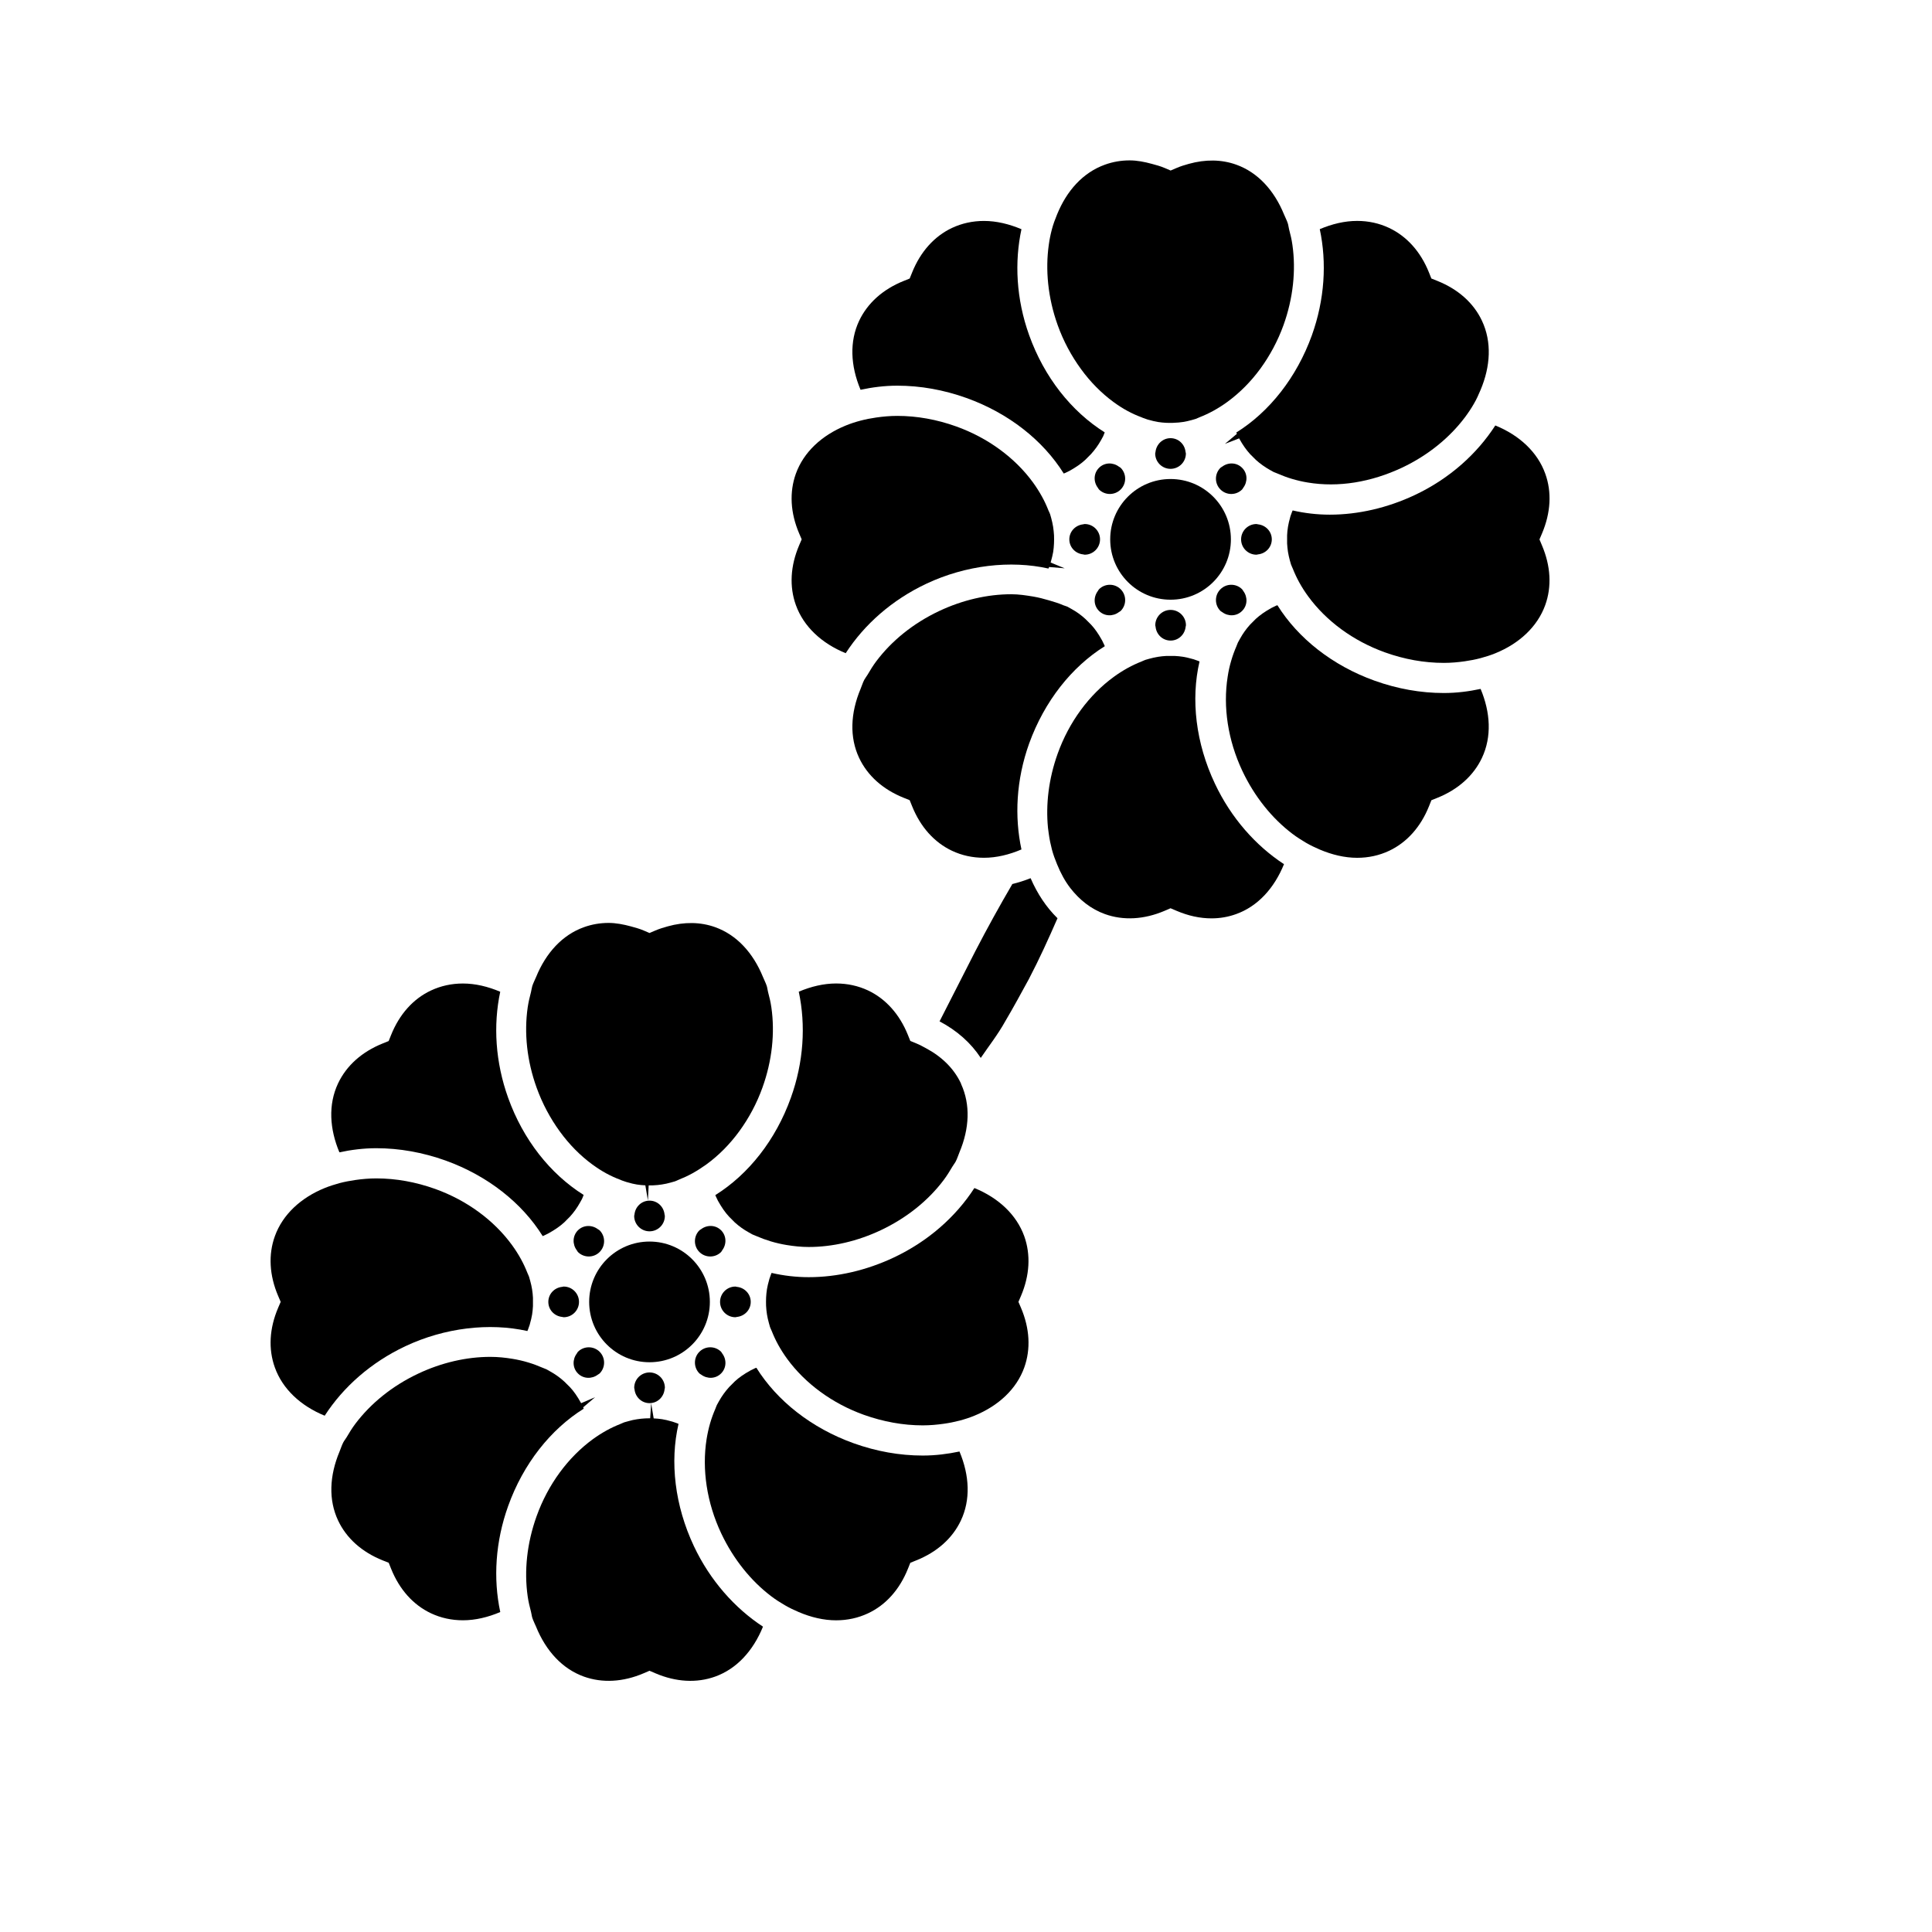 <?xml version="1.0" encoding="utf-8"?>
<!-- Generator: Adobe Illustrator 16.0.4, SVG Export Plug-In . SVG Version: 6.00 Build 0)  -->
<!DOCTYPE svg PUBLIC "-//W3C//DTD SVG 1.1//EN" "http://www.w3.org/Graphics/SVG/1.1/DTD/svg11.dtd">
<svg version="1.1" id="Capa_1" xmlns="http://www.w3.org/2000/svg" xmlns:xlink="http://www.w3.org/1999/xlink" x="0px" y="0px"
	 width="64px" height="64px" viewBox="0 0 64 64" enable-background="new 0 0 64 64" xml:space="preserve">
<g>
	<path d="M33.535,29.285c-0.42,0.718-0.834,1.466-1.226,2.224c-0.402,0.789-0.801,1.572-1.185,2.325
		c0.572,0.301,1.035,0.709,1.365,1.211c0.267-0.393,0.574-0.785,0.812-1.215c0.27-0.456,0.525-0.928,0.783-1.4
		c0.35-0.669,0.657-1.348,0.947-2.012c-0.373-0.366-0.67-0.816-0.891-1.327C33.939,29.172,33.738,29.234,33.535,29.285z"/>
	<path d="M12.465,38.036c0.766,0,1.537,0.138,2.291,0.407c1.397,0.502,2.538,1.406,3.221,2.504c0.014-0.008,0.031-0.012,0.045-0.018
		l0.149-0.074c0.221-0.123,0.378-0.233,0.52-0.362l0.191-0.192c0.127-0.139,0.238-0.295,0.332-0.465l0.066-0.118
		c0.021-0.043,0.035-0.09,0.054-0.134c-1.112-0.699-2.004-1.833-2.501-3.217c-0.423-1.18-0.499-2.403-0.262-3.514
		c-0.406-0.172-0.824-0.273-1.237-0.273c-0.375,0-0.731,0.078-1.059,0.232c-0.588,0.276-1.045,0.787-1.321,1.477l-0.079,0.197
		l-0.198,0.08c-0.688,0.276-1.199,0.733-1.478,1.322c-0.332,0.704-0.281,1.51,0.044,2.284
		C11.633,38.089,12.039,38.036,12.465,38.036z"/>
	<path d="M13.426,44.596c1.311-0.617,2.788-0.785,4.044-0.504c0.006-0.017,0.015-0.033,0.021-0.049l0.054-0.152
		c0.044-0.156,0.066-0.252,0.082-0.348c0.014-0.092,0.024-0.186,0.028-0.277V42.99c-0.004-0.094-0.015-0.188-0.029-0.279
		c-0.015-0.095-0.037-0.189-0.063-0.284l-0.038-0.134c-0.015-0.042-0.037-0.082-0.053-0.124c-0.062-0.158-0.134-0.312-0.216-0.462
		c-0.088-0.16-0.187-0.314-0.296-0.464c-0.595-0.816-1.49-1.479-2.541-1.857c-0.646-0.231-1.303-0.35-1.953-0.35
		c-0.24,0-0.471,0.021-0.696,0.053c-0.181,0.026-0.357,0.06-0.526,0.104c-0.167,0.046-0.329,0.098-0.483,0.16
		c-0.799,0.324-1.399,0.883-1.656,1.598c-0.22,0.609-0.183,1.295,0.109,1.979l0.084,0.196l-0.084,0.196
		c-0.292,0.684-0.329,1.367-0.109,1.978c0.256,0.714,0.854,1.271,1.651,1.597C11.372,45.943,12.292,45.131,13.426,44.596z"/>
	<path d="M19.336,46.665c-0.007-0.015-0.011-0.031-0.018-0.045l0.395-0.335l-0.462,0.197c-0.13-0.233-0.241-0.391-0.368-0.528
		l-0.19-0.188c-0.142-0.131-0.298-0.242-0.468-0.336l-0.119-0.068c-0.042-0.02-0.084-0.032-0.126-0.051
		c-0.158-0.069-0.318-0.129-0.479-0.177c-0.174-0.053-0.351-0.093-0.529-0.122c-0.239-0.039-0.48-0.064-0.729-0.064
		c-0.793,0-1.619,0.191-2.391,0.556c-0.856,0.404-1.57,0.983-2.083,1.664c-0.108,0.144-0.201,0.296-0.29,0.448
		c-0.033,0.056-0.077,0.107-0.107,0.164c-0.053,0.102-0.081,0.203-0.124,0.304c-0.337,0.804-0.369,1.604-0.048,2.285
		c0.277,0.588,0.788,1.045,1.478,1.321l0.198,0.078l0.079,0.197c0.276,0.689,0.733,1.199,1.321,1.477
		c0.327,0.154,0.684,0.232,1.059,0.232c0.414,0,0.831-0.101,1.237-0.273c-0.238-1.11-0.162-2.334,0.262-3.514
		C17.335,48.49,18.239,47.35,19.336,46.665z"/>
	<path d="M22.985,51.216c-0.632-1.343-0.8-2.789-0.508-4.048c-0.015-0.006-0.03-0.014-0.045-0.02l-0.153-0.053
		c-0.157-0.046-0.251-0.066-0.346-0.082c-0.092-0.014-0.185-0.023-0.279-0.027l-0.084-0.502l-0.032,0.498l-0.159,0.004
		c-0.093,0.004-0.186,0.015-0.278,0.029c-0.095,0.014-0.188,0.034-0.281,0.062l-0.143,0.04c-0.042,0.015-0.082,0.037-0.124,0.053
		c-0.156,0.061-0.308,0.132-0.457,0.214c-0.158,0.087-0.311,0.185-0.46,0.293c-0.818,0.599-1.482,1.494-1.86,2.548
		c-0.321,0.893-0.417,1.811-0.296,2.656c0.025,0.176,0.066,0.346,0.111,0.516c0.017,0.062,0.022,0.131,0.041,0.191
		c0.034,0.107,0.084,0.197,0.125,0.297c0.329,0.809,0.875,1.399,1.584,1.654c0.611,0.219,1.299,0.182,1.979-0.109l0.196-0.084
		l0.196,0.084c0.679,0.291,1.367,0.329,1.979,0.109c0.709-0.255,1.255-0.846,1.584-1.654C24.342,53.275,23.522,52.355,22.985,51.216
		z"/>
	<path d="M30.567,48.217c-0.767,0-1.537-0.138-2.291-0.408c-1.396-0.502-2.536-1.404-3.22-2.5c-0.014,0.006-0.032,0.008-0.046,0.016
		l-0.14,0.068c-0.233,0.129-0.39,0.239-0.527,0.366l-0.187,0.187c-0.132,0.145-0.244,0.301-0.341,0.474l-0.068,0.123
		c-0.02,0.041-0.033,0.086-0.051,0.128c-0.067,0.153-0.124,0.311-0.172,0.475c-0.05,0.172-0.089,0.351-0.118,0.531
		c-0.157,0.998,0.007,2.102,0.484,3.115c0.407,0.863,0.994,1.585,1.663,2.09c0.145,0.11,0.295,0.205,0.447,0.293
		c0.151,0.088,0.305,0.161,0.46,0.227c0.407,0.173,0.824,0.273,1.237,0.273c0.375,0,0.731-0.078,1.059-0.232
		c0.588-0.276,1.045-0.787,1.321-1.477l0.079-0.197l0.198-0.08c0.689-0.276,1.2-0.733,1.477-1.321
		c0.321-0.681,0.29-1.481-0.047-2.285C31.397,48.164,30.993,48.217,30.567,48.217z"/>
	<path d="M33.93,40.952c-0.257-0.714-0.854-1.271-1.652-1.597c-0.617,0.955-1.537,1.768-2.671,2.302
		c-0.903,0.426-1.877,0.651-2.816,0.651c-0.425,0-0.838-0.05-1.231-0.141c-0.005,0.014-0.013,0.027-0.018,0.042l-0.054,0.153
		c-0.044,0.156-0.066,0.251-0.082,0.347c-0.014,0.092-0.024,0.187-0.028,0.278l-0.003,0.138l0.002,0.132
		c0.005,0.1,0.016,0.192,0.03,0.285c0.015,0.096,0.037,0.189,0.064,0.286l0.037,0.133c0.016,0.044,0.038,0.086,0.056,0.129
		c0.061,0.155,0.132,0.308,0.213,0.455c0.089,0.162,0.19,0.319,0.301,0.472c0.595,0.812,1.488,1.473,2.536,1.85
		c0.646,0.23,1.303,0.35,1.953,0.35c0.24,0,0.471-0.021,0.696-0.053c0.181-0.025,0.357-0.061,0.527-0.105
		c0.169-0.045,0.333-0.098,0.488-0.162c0.797-0.326,1.395-0.881,1.652-1.596c0.219-0.611,0.182-1.296-0.109-1.979l-0.084-0.196
		l0.084-0.196C34.111,42.248,34.148,41.562,33.93,40.952z"/>
	<path d="M23.696,39.589c0.007,0.015,0.011,0.031,0.018,0.045l0.067,0.14c0.131,0.234,0.243,0.392,0.367,0.526l0.193,0.194
		c0.139,0.127,0.295,0.238,0.465,0.332l0.122,0.068c0.043,0.02,0.086,0.033,0.129,0.053c0.156,0.068,0.314,0.126,0.474,0.174
		c0.174,0.052,0.351,0.093,0.529,0.122c0.239,0.039,0.481,0.065,0.729,0.065c0.793,0,1.619-0.192,2.391-0.557
		c0.855-0.404,1.571-0.982,2.083-1.664c0.108-0.145,0.201-0.295,0.29-0.447c0.033-0.057,0.077-0.108,0.107-0.166
		c0.053-0.102,0.081-0.203,0.124-0.304c0.332-0.791,0.364-1.579,0.057-2.253c-0.005-0.01-0.005-0.021-0.01-0.031
		c-0.231-0.49-0.632-0.882-1.156-1.162c-0.104-0.056-0.206-0.113-0.321-0.16l-0.198-0.08l-0.079-0.196
		c-0.276-0.688-0.733-1.199-1.321-1.478c-0.327-0.153-0.684-0.231-1.059-0.231c-0.414,0-0.831,0.101-1.237,0.272
		c0.238,1.111,0.162,2.336-0.262,3.515C25.697,37.764,24.794,38.904,23.696,39.589z"/>
	<circle cx="21.516" cy="43.127" r="1.999"/>
	<path d="M18.546,37.484c0.314,0.432,0.681,0.802,1.079,1.093c0.152,0.11,0.308,0.212,0.468,0.298
		c0.151,0.081,0.305,0.152,0.462,0.209c0.015,0.005,0.029,0.014,0.045,0.02l0.149,0.051c0.162,0.048,0.256,0.068,0.351,0.084
		c0.095,0.015,0.187,0.023,0.278,0.027l0.082,0.484l0.001,0.005l0.002,0.013l0.001-0.013V39.75l0.024-0.482l0.149-0.002
		c0.108-0.005,0.199-0.014,0.291-0.029c0.099-0.016,0.192-0.035,0.285-0.062l0.145-0.041c0.041-0.014,0.08-0.035,0.121-0.052
		c0.156-0.062,0.309-0.132,0.458-0.214c0.158-0.088,0.311-0.186,0.46-0.293c0.409-0.297,0.779-0.67,1.094-1.102
		c0.315-0.432,0.577-0.918,0.766-1.445c0.321-0.891,0.417-1.811,0.296-2.655c-0.025-0.177-0.066-0.347-0.111-0.515
		c-0.017-0.063-0.022-0.131-0.041-0.192c-0.034-0.106-0.084-0.197-0.125-0.298c-0.329-0.809-0.875-1.399-1.584-1.654
		c-0.49-0.176-1.027-0.179-1.569-0.028c-0.137,0.038-0.274,0.079-0.411,0.137l-0.196,0.084l-0.196-0.084
		c-0.139-0.059-0.278-0.096-0.416-0.134c-0.25-0.068-0.499-0.116-0.744-0.116c-0.283,0-0.559,0.048-0.819,0.142
		c-0.709,0.255-1.255,0.845-1.584,1.654c-0.041,0.1-0.091,0.19-0.125,0.297c-0.019,0.062-0.025,0.129-0.041,0.192
		c-0.045,0.17-0.085,0.34-0.111,0.516c-0.121,0.845-0.026,1.764,0.296,2.656C17.967,36.561,18.231,37.051,18.546,37.484z"/>
	<path d="M22.024,40.281c0-0.018-0.008-0.033-0.01-0.051c-0.026-0.256-0.235-0.457-0.498-0.457c-0.263,0-0.472,0.201-0.498,0.457
		c-0.002,0.018-0.01,0.033-0.01,0.051c0,0.279,0.227,0.508,0.508,0.508C21.797,40.789,22.024,40.562,22.024,40.281z"/>
	<path d="M19.145,41.475c0.198,0.197,0.52,0.197,0.718,0c0.198-0.199,0.198-0.521,0-0.719c-0.017-0.017-0.039-0.023-0.058-0.038
		c-0.199-0.149-0.479-0.143-0.661,0.038c-0.18,0.182-0.187,0.462-0.037,0.661C19.121,41.436,19.128,41.457,19.145,41.475z"/>
	<path d="M18.622,42.629c-0.256,0.025-0.458,0.235-0.458,0.498c0,0.264,0.203,0.473,0.459,0.498c0.017,0.002,0.031,0.01,0.049,0.01
		c0.28,0,0.508-0.227,0.508-0.508s-0.227-0.508-0.508-0.508C18.654,42.619,18.639,42.627,18.622,42.629z"/>
	<path d="M19.806,45.536c0.018-0.015,0.04-0.021,0.057-0.038c0.198-0.198,0.198-0.52,0-0.719c-0.198-0.197-0.52-0.197-0.718,0
		c-0.017,0.018-0.024,0.039-0.038,0.059c-0.15,0.199-0.143,0.479,0.038,0.66C19.327,45.68,19.607,45.686,19.806,45.536z"/>
	<path d="M21.009,45.973c0,0.018,0.008,0.032,0.01,0.049c0.026,0.256,0.235,0.459,0.498,0.459c0.263,0,0.472-0.203,0.498-0.459
		c0.002-0.018,0.01-0.032,0.01-0.049c0-0.281-0.227-0.509-0.508-0.509C21.236,45.464,21.009,45.691,21.009,45.973z"/>
	<path d="M23.227,45.536c0.199,0.149,0.479,0.144,0.66-0.039c0.181-0.181,0.189-0.462,0.038-0.661
		c-0.014-0.018-0.021-0.04-0.038-0.057c-0.198-0.198-0.52-0.198-0.718,0c-0.198,0.197-0.198,0.52,0,0.718
		C23.186,45.516,23.208,45.521,23.227,45.536z"/>
	<path d="M24.411,43.625c0.256-0.027,0.458-0.234,0.458-0.498c0-0.263-0.203-0.473-0.459-0.498c-0.017-0.002-0.032-0.01-0.049-0.01
		c-0.28,0-0.508,0.227-0.508,0.508s0.227,0.508,0.508,0.508C24.379,43.635,24.393,43.627,24.411,43.625z"/>
	<path d="M23.887,41.475c0.017-0.018,0.024-0.039,0.038-0.059c0.15-0.199,0.143-0.479-0.038-0.661
		c-0.181-0.181-0.462-0.188-0.661-0.037c-0.018,0.015-0.04,0.021-0.057,0.038c-0.198,0.198-0.198,0.52,0,0.719
		C23.367,41.672,23.689,41.672,23.887,41.475z"/>
	<path d="M29.724,12.776c0.767,0,1.538,0.138,2.292,0.408c1.396,0.501,2.537,1.405,3.222,2.502c0.014-0.007,0.031-0.011,0.045-0.018
		l0.14-0.067c0.235-0.131,0.392-0.243,0.527-0.367l0.192-0.193c0.129-0.141,0.24-0.297,0.334-0.465l0.068-0.125
		c0.02-0.041,0.033-0.086,0.051-0.128c-1.111-0.698-2.004-1.832-2.502-3.217c-0.435-1.211-0.488-2.435-0.256-3.513
		c-0.408-0.172-0.826-0.274-1.242-0.274c-0.375,0-0.732,0.078-1.06,0.232c-0.587,0.277-1.044,0.788-1.321,1.478l-0.08,0.198
		l-0.197,0.079c-0.688,0.276-1.199,0.733-1.477,1.321c-0.321,0.681-0.29,1.482,0.047,2.285
		C28.895,12.829,29.299,12.776,29.724,12.776z"/>
	<path d="M26.364,20.043c0.256,0.713,0.854,1.27,1.651,1.595c0.617-0.954,1.537-1.767,2.671-2.301
		c1.312-0.618,2.789-0.784,4.046-0.503c0.006-0.017,0.016-0.034,0.021-0.051l0.516,0.043l-0.465-0.191
		c0.045-0.16,0.067-0.255,0.084-0.351c0.014-0.092,0.023-0.185,0.027-0.278l0.003-0.138l-0.002-0.133
		c-0.005-0.099-0.017-0.191-0.03-0.284c-0.015-0.096-0.037-0.19-0.062-0.285l-0.038-0.133c-0.015-0.042-0.036-0.081-0.054-0.122
		c-0.062-0.158-0.133-0.313-0.217-0.464c-0.088-0.16-0.187-0.314-0.295-0.464c-0.596-0.817-1.492-1.479-2.542-1.856
		c-0.646-0.232-1.304-0.35-1.954-0.35c-0.24,0-0.47,0.021-0.695,0.053c-0.181,0.026-0.357,0.06-0.526,0.105
		c-0.17,0.045-0.333,0.098-0.488,0.162c-0.797,0.325-1.394,0.882-1.651,1.595c-0.22,0.612-0.182,1.297,0.109,1.979l0.084,0.196
		l-0.084,0.196C26.182,18.747,26.144,19.43,26.364,20.043z"/>
	<path d="M36.598,21.406c-0.008-0.015-0.012-0.031-0.019-0.045l-0.067-0.139c-0.131-0.236-0.242-0.393-0.367-0.528l-0.187-0.187
		c-0.146-0.135-0.302-0.246-0.472-0.339l-0.129-0.072c-0.041-0.02-0.084-0.025-0.127-0.044c-0.156-0.069-0.317-0.116-0.479-0.164
		c-0.174-0.052-0.35-0.097-0.527-0.127c-0.238-0.039-0.476-0.076-0.723-0.076c-0.792,0-1.618,0.192-2.39,0.556
		c-0.856,0.404-1.571,0.983-2.083,1.664c-0.108,0.144-0.201,0.296-0.29,0.448c-0.033,0.056-0.077,0.108-0.107,0.165
		c-0.053,0.101-0.081,0.202-0.124,0.304c-0.337,0.803-0.368,1.605-0.047,2.285c0.277,0.588,0.788,1.045,1.477,1.321l0.197,0.079
		l0.08,0.198c0.277,0.689,0.734,1.2,1.322,1.478c0.326,0.154,0.683,0.232,1.059,0.232c0.414,0,0.834-0.102,1.242-0.276
		c-0.232-1.078-0.179-2.301,0.256-3.513C34.598,23.232,35.5,22.09,36.598,21.406z"/>
	<path d="M40.245,25.958c-0.634-1.341-0.802-2.787-0.509-4.046c-0.016-0.005-0.029-0.014-0.045-0.019l-0.148-0.053
		c-0.16-0.045-0.255-0.067-0.352-0.083c-0.092-0.014-0.185-0.024-0.277-0.028h-0.275c-0.094,0.004-0.187,0.015-0.279,0.029
		c-0.096,0.015-0.189,0.037-0.284,0.063l-0.134,0.038c-0.043,0.015-0.082,0.036-0.123,0.052c-0.157,0.062-0.312,0.134-0.463,0.217
		c-0.157,0.087-0.311,0.185-0.459,0.293c-0.818,0.595-1.482,1.491-1.86,2.544c-0.302,0.842-0.397,1.689-0.321,2.46
		c0.008,0.067,0.018,0.131,0.026,0.197c0.024,0.178,0.06,0.351,0.104,0.519c0.045,0.171,0.105,0.33,0.17,0.488
		c0.118,0.292,0.264,0.563,0.445,0.796c0.303,0.388,0.682,0.69,1.141,0.855c0.608,0.219,1.295,0.183,1.979-0.109l0.195-0.084
		l0.197,0.084c0.391,0.167,0.779,0.251,1.159,0.251c0.283,0,0.558-0.048,0.817-0.142c0.71-0.255,1.256-0.845,1.585-1.653
		C41.602,28.018,40.782,27.098,40.245,25.958z"/>
	<path d="M47.829,22.957c-0.767,0-1.538-0.138-2.293-0.408c-1.396-0.501-2.536-1.404-3.22-2.5c-0.015,0.007-0.032,0.009-0.047,0.016
		l-0.149,0.073c-0.222,0.123-0.378,0.235-0.519,0.362l-0.191,0.192c-0.127,0.139-0.238,0.295-0.332,0.465l-0.07,0.127
		c-0.02,0.04-0.031,0.084-0.05,0.125c-0.067,0.154-0.125,0.312-0.172,0.475c-0.052,0.173-0.091,0.351-0.118,0.533
		c-0.158,0.998,0.007,2.102,0.484,3.115c0.406,0.863,0.994,1.585,1.662,2.09c0.145,0.11,0.295,0.205,0.446,0.294
		c0.151,0.088,0.306,0.161,0.46,0.227c0.406,0.172,0.824,0.273,1.238,0.273h0.001c0.375,0,0.729-0.078,1.058-0.232
		c0.588-0.278,1.045-0.789,1.321-1.478l0.079-0.198l0.198-0.079c0.688-0.277,1.198-0.734,1.476-1.322
		c0.332-0.705,0.281-1.511-0.044-2.286C48.66,22.904,48.255,22.957,47.829,22.957z"/>
	<path d="M50.997,17.869l0.083-0.195c0.291-0.686,0.33-1.372,0.109-1.982c-0.256-0.715-0.856-1.273-1.655-1.598
		c-0.599,0.927-1.501,1.755-2.666,2.304c-0.904,0.426-1.878,0.651-2.816,0.651c-0.425,0-0.839-0.05-1.231-0.14
		c-0.006,0.014-0.014,0.028-0.019,0.042L42.748,17.1c-0.045,0.16-0.066,0.255-0.082,0.351c-0.016,0.096-0.025,0.189-0.029,0.283
		v0.267c0.004,0.095,0.016,0.189,0.029,0.283c0.016,0.092,0.036,0.187,0.062,0.281l0.039,0.135c0.016,0.045,0.039,0.088,0.057,0.133
		c0.061,0.155,0.132,0.307,0.213,0.455c0.089,0.162,0.189,0.319,0.301,0.471c0.596,0.814,1.488,1.473,2.536,1.85
		c0.646,0.232,1.304,0.35,1.955,0.35c0.239,0,0.47-0.021,0.694-0.053c0.182-0.026,0.357-0.06,0.526-0.105
		c0.168-0.045,0.33-0.097,0.483-0.159c0.799-0.325,1.398-0.883,1.656-1.598c0.22-0.611,0.182-1.295-0.109-1.979L50.997,17.869z"/>
	<path d="M40.955,14.327c0.007,0.015,0.011,0.031,0.018,0.045l-0.396,0.332l0.47-0.182c0.123,0.222,0.235,0.378,0.363,0.52
		l0.192,0.192c0.137,0.124,0.293,0.236,0.465,0.333l0.123,0.068c0.043,0.02,0.086,0.033,0.127,0.051
		c0.158,0.069,0.315,0.128,0.476,0.176c0.174,0.052,0.351,0.093,0.528,0.122c1.017,0.17,2.101-0.012,3.121-0.491
		c0.875-0.413,1.584-1.003,2.082-1.664c0.11-0.146,0.209-0.295,0.297-0.447c0.091-0.155,0.16-0.311,0.227-0.47
		c0.325-0.775,0.376-1.581,0.044-2.286c-0.276-0.588-0.788-1.045-1.478-1.321l-0.198-0.079l-0.079-0.198
		c-0.275-0.688-0.732-1.199-1.322-1.478c-0.326-0.154-0.683-0.232-1.058-0.232c-0.414,0-0.831,0.101-1.238,0.273
		c0.238,1.11,0.162,2.335-0.261,3.515C42.955,12.502,42.052,13.643,40.955,14.327z"/>
	<circle cx="38.776" cy="17.867" r="1.999"/>
	<path d="M35.807,12.223c0.314,0.433,0.682,0.803,1.08,1.095c0.152,0.111,0.307,0.211,0.467,0.297
		c0.151,0.081,0.306,0.152,0.463,0.209c0.015,0.005,0.029,0.014,0.043,0.019l0.154,0.054c0.155,0.044,0.25,0.066,0.346,0.082
		c0.093,0.014,0.186,0.024,0.279,0.028l0.188,0.002c0.181-0.006,0.272-0.017,0.366-0.031c0.096-0.015,0.189-0.037,0.285-0.063
		l0.131-0.038c0.045-0.016,0.086-0.039,0.131-0.056c0.156-0.061,0.309-0.133,0.457-0.214c0.158-0.087,0.312-0.185,0.46-0.293
		c0.409-0.299,0.78-0.671,1.095-1.102c0.314-0.431,0.576-0.917,0.766-1.442c0.32-0.893,0.416-1.811,0.295-2.657
		c-0.024-0.176-0.065-0.346-0.11-0.515c-0.017-0.063-0.022-0.131-0.041-0.193c-0.034-0.107-0.084-0.197-0.125-0.297
		c-0.329-0.808-0.875-1.399-1.584-1.653c-0.489-0.176-1.025-0.179-1.568-0.028c-0.137,0.038-0.274,0.079-0.411,0.138l-0.195,0.084
		L38.58,5.564c-0.139-0.06-0.278-0.096-0.417-0.134c-0.25-0.069-0.499-0.117-0.743-0.117c-0.283,0-0.559,0.048-0.818,0.142
		c-0.735,0.264-1.269,0.871-1.586,1.651c-0.064,0.158-0.125,0.316-0.17,0.488c-0.045,0.168-0.08,0.34-0.104,0.519
		c-0.115,0.822-0.033,1.742,0.295,2.657C35.227,11.301,35.492,11.791,35.807,12.223z"/>
	<path d="M39.284,15.022c0-0.018-0.009-0.032-0.011-0.049c-0.025-0.256-0.234-0.458-0.498-0.458c-0.262,0-0.471,0.203-0.498,0.459
		c-0.002,0.017-0.01,0.032-0.01,0.049c0,0.28,0.228,0.508,0.508,0.508C39.057,15.531,39.284,15.303,39.284,15.022z"/>
	<path d="M36.406,16.215c0.197,0.198,0.52,0.198,0.718,0c0.198-0.198,0.198-0.52,0-0.718c-0.017-0.017-0.039-0.024-0.058-0.038
		c-0.199-0.15-0.479-0.143-0.66,0.038c-0.182,0.182-0.189,0.462-0.038,0.661C36.382,16.176,36.389,16.198,36.406,16.215z"/>
	<path d="M35.881,17.369c-0.255,0.027-0.458,0.236-0.458,0.498c0,0.263,0.202,0.472,0.459,0.498c0.017,0.002,0.032,0.01,0.05,0.01
		c0.279,0,0.508-0.227,0.508-0.508c0-0.281-0.228-0.508-0.508-0.508C35.913,17.359,35.898,17.367,35.881,17.369z"/>
	<path d="M37.066,20.276c0.019-0.014,0.041-0.021,0.058-0.038c0.198-0.198,0.198-0.52,0-0.718c-0.198-0.198-0.521-0.198-0.718,0
		c-0.018,0.017-0.024,0.039-0.038,0.058c-0.15,0.199-0.144,0.479,0.038,0.66C36.587,20.42,36.868,20.427,37.066,20.276z"/>
	<path d="M38.27,20.713c0,0.018,0.008,0.032,0.01,0.049c0.025,0.256,0.234,0.458,0.498,0.458c0.263,0,0.472-0.203,0.498-0.459
		c0.002-0.017,0.01-0.032,0.01-0.049c0-0.28-0.227-0.508-0.508-0.508S38.27,20.432,38.27,20.713z"/>
	<path d="M40.486,20.276c0.199,0.151,0.479,0.144,0.66-0.038c0.183-0.181,0.189-0.462,0.039-0.661
		c-0.015-0.018-0.021-0.04-0.039-0.057c-0.197-0.198-0.52-0.198-0.717,0c-0.199,0.198-0.199,0.52,0,0.718
		C40.445,20.255,40.468,20.262,40.486,20.276z"/>
	<path d="M41.672,18.365c0.256-0.026,0.458-0.235,0.458-0.498c0-0.263-0.203-0.472-0.459-0.498c-0.017-0.002-0.03-0.01-0.049-0.01
		c-0.28,0-0.509,0.227-0.509,0.508c0,0.281,0.228,0.508,0.509,0.508C41.639,18.375,41.654,18.367,41.672,18.365z"/>
	<path d="M41.146,16.215c0.018-0.017,0.024-0.039,0.039-0.058c0.15-0.199,0.144-0.479-0.039-0.66
		c-0.181-0.181-0.461-0.189-0.66-0.038c-0.019,0.014-0.041,0.021-0.057,0.038c-0.199,0.198-0.199,0.52,0,0.718
		C40.627,16.413,40.949,16.413,41.146,16.215z"/>
</g>
</svg>
